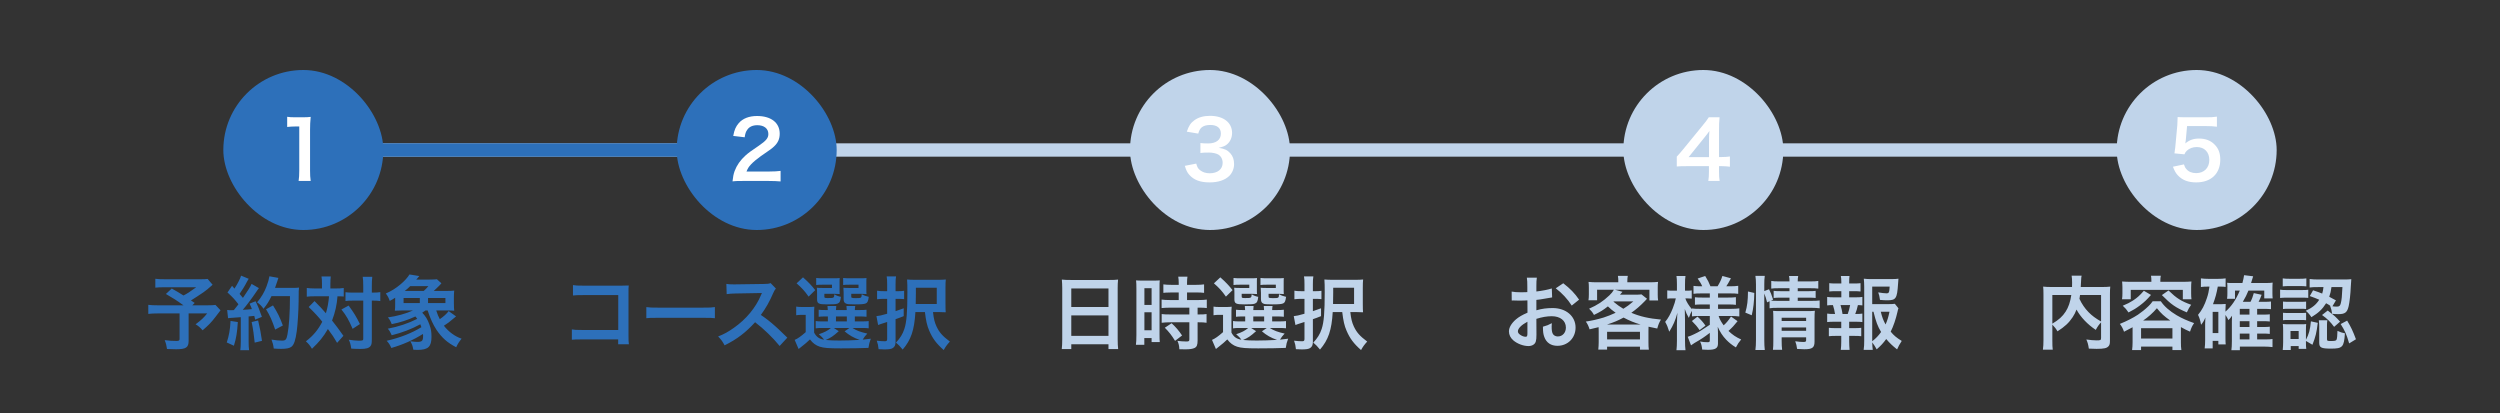 <svg width="375" height="62" viewBox="0 0 375 62" fill="none" xmlns="http://www.w3.org/2000/svg">
<rect x="0" y="0" width="375" height="62" fill="#333333" stroke="none"/>
<rect x="44.5" y="21.5" width="286" height="2" fill="#C0D4EA"/>
<rect x="44.5" y="21.5" width="69" height="2" fill="#2D70BA"/>
<rect x="33.5" y="10.5" width="24" height="24" rx="12" fill="#2D70BA"/>
<path d="M46.605 27.144H44.792C44.864 26.676 44.889 26.208 44.889 25.584V18.972H44.312C43.868 18.972 43.52 18.996 43.077 19.044V17.52C43.449 17.58 43.712 17.592 44.276 17.592H45.38C45.992 17.592 46.172 17.58 46.605 17.532C46.532 18.24 46.508 18.792 46.508 19.512V25.584C46.508 26.22 46.532 26.652 46.605 27.144Z" fill="white"/>
<path d="M31.148 41.84L31.892 42.716C31.088 43.424 31.016 43.484 30.5 43.856C29.768 44.348 29.264 44.684 28.64 45.068C28.904 45.236 28.916 45.248 29.204 45.44L28.844 45.8H30.992C31.688 45.8 32.072 45.776 32.324 45.74L33.08 46.544C33.068 46.556 32.804 46.892 32.3 47.564C31.736 48.308 31.28 48.788 30.392 49.544C30.008 49.112 29.78 48.908 29.336 48.644C30.224 47.984 30.536 47.684 31.076 47.012H28.292V51.14C28.292 52.124 27.896 52.388 26.42 52.388C26.024 52.388 25.424 52.376 25.052 52.352C24.98 51.824 24.896 51.5 24.704 51.02C25.424 51.116 25.844 51.14 26.456 51.14C26.852 51.14 26.936 51.08 26.936 50.816V47.012H23.756C23.084 47.012 22.664 47.036 22.244 47.084V45.728C22.628 45.776 23.036 45.8 23.816 45.8H27.524C26.504 45.056 25.892 44.672 24.884 44.096L25.76 43.28C26.552 43.712 26.816 43.88 27.524 44.324C28.136 44 28.388 43.844 29.432 43.088H24.752C23.984 43.088 23.708 43.1 23.3 43.148V41.816C23.72 41.876 24.08 41.888 24.776 41.888H30.116C30.644 41.888 30.86 41.876 31.148 41.84ZM34.208 47.732L34.076 46.496C34.256 46.52 34.352 46.532 34.592 46.532C34.676 46.532 34.796 46.532 35.072 46.52C35.48 46.016 35.528 45.956 35.768 45.644C35.12 44.816 35 44.684 34.124 43.868L34.808 42.872C34.976 43.076 35.048 43.148 35.168 43.292C35.624 42.596 36.044 41.78 36.164 41.348L37.304 41.816C37.232 41.924 37.184 42.008 37.052 42.248C36.776 42.8 36.236 43.676 35.936 44.084C36.14 44.324 36.272 44.468 36.44 44.684C37.22 43.556 37.568 42.98 37.736 42.584L38.84 43.22C38.72 43.352 38.648 43.472 38.444 43.772C37.772 44.768 36.932 45.884 36.416 46.472C37.124 46.436 37.172 46.436 37.784 46.364C37.676 46.064 37.628 45.944 37.436 45.548L38.336 45.188C38.648 45.8 38.972 46.604 39.284 47.528L38.276 47.948C38.216 47.672 38.192 47.576 38.144 47.384C37.784 47.42 37.508 47.456 37.292 47.468V51.248C37.292 51.848 37.316 52.172 37.364 52.532H36.044C36.092 52.172 36.116 51.848 36.116 51.248V47.576C35.6 47.612 35.228 47.636 34.988 47.66C34.472 47.696 34.436 47.696 34.208 47.732ZM43.496 44.42H40.724C40.292 45.284 40.088 45.62 39.524 46.316C39.284 45.944 39.008 45.668 38.564 45.344C39.164 44.66 39.668 43.808 39.98 42.956C40.208 42.356 40.352 41.84 40.412 41.444L41.756 41.684C41.696 41.84 41.696 41.84 41.6 42.176C41.444 42.668 41.396 42.812 41.252 43.184H43.868C44.372 43.184 44.588 43.172 44.852 43.136C44.804 43.52 44.804 43.52 44.792 45.224C44.78 46.592 44.648 48.68 44.516 49.664C44.324 51.044 44.108 51.704 43.712 52.016C43.436 52.232 42.956 52.328 42.176 52.328C41.864 52.328 41.492 52.316 41.06 52.28C41 51.752 40.916 51.452 40.724 50.936C41.336 51.044 41.876 51.092 42.296 51.092C42.836 51.092 42.968 50.948 43.112 50.204C43.352 49.04 43.496 46.916 43.496 44.42ZM34.58 48.14L35.672 48.308C35.588 49.808 35.42 50.816 35.084 51.86L34.016 51.368C34.352 50.336 34.508 49.508 34.58 48.14ZM37.748 48.308L38.72 48.068C38.972 49.124 39.164 50.12 39.296 51.128L38.204 51.392C38.12 50.468 37.952 49.256 37.748 48.308ZM42.428 48.824L41.276 49.436C40.772 47.972 40.532 47.432 39.908 46.388L40.952 45.812C41.66 46.94 41.972 47.588 42.428 48.824ZM48.296 43.268V42.596C48.296 42.056 48.284 41.792 48.224 41.468H49.616C49.58 41.792 49.556 42.116 49.556 42.596V43.268H50.408C50.912 43.268 51.2 43.256 51.56 43.196V44.48C51.272 44.456 51.116 44.444 50.624 44.444C50.54 45.692 50.264 46.904 49.808 48.08C50.564 49.04 50.66 49.172 51.512 50.372L50.564 51.428C50.06 50.564 49.88 50.288 49.184 49.352C48.512 50.516 47.9 51.272 46.796 52.316C46.472 51.788 46.28 51.56 45.884 51.2C46.988 50.348 47.696 49.496 48.344 48.26C47.792 47.564 47.132 46.844 46.304 46.052L47.18 45.164C47.42 45.404 47.42 45.404 48.128 46.136C48.224 46.232 48.428 46.46 48.884 46.988C49.124 46.208 49.292 45.308 49.352 44.444H47.132C46.688 44.444 46.352 44.456 46.016 44.504V43.196C46.376 43.244 46.736 43.268 47.204 43.268H48.296ZM54.488 45.092H52.964C52.448 45.092 52.16 45.104 51.824 45.152V43.832C52.148 43.88 52.436 43.892 52.964 43.892H54.488V42.944C54.488 42.236 54.464 41.852 54.404 41.516H55.844C55.796 41.888 55.772 42.296 55.772 42.944V43.892H55.916C56.42 43.892 56.744 43.868 57.044 43.82V45.164C56.948 45.152 56.948 45.152 56.768 45.128C56.648 45.104 56.252 45.092 55.928 45.092H55.772V50.888C55.772 51.512 55.736 51.716 55.556 51.932C55.328 52.22 54.896 52.34 54.104 52.34C53.612 52.34 53.168 52.328 52.688 52.292C52.604 51.692 52.52 51.392 52.316 50.96C52.748 51.032 53.468 51.104 53.768 51.104C54.416 51.104 54.488 51.068 54.488 50.816V45.092ZM51.212 46.424L52.292 45.836C53.096 46.928 53.432 47.48 53.984 48.608L52.892 49.328C52.328 48.008 51.932 47.312 51.212 46.424ZM67.004 46.568H65.432C65.66 47.228 65.732 47.432 65.972 47.876C66.572 47.456 67.04 47.036 67.292 46.664L68.408 47.456C68.276 47.552 68.24 47.588 68.108 47.708C67.532 48.212 67.004 48.608 66.584 48.86C67.292 49.772 68.228 50.456 69.236 50.804C68.876 51.248 68.624 51.632 68.432 52.088C67.124 51.416 66.296 50.684 65.48 49.484C64.988 48.764 64.496 47.66 64.148 46.568H63.824C63.632 46.7 63.56 46.76 63.332 46.904C63.824 47.408 64.16 47.948 64.4 48.656C64.652 49.352 64.724 49.76 64.724 50.516C64.724 52.016 64.22 52.484 62.624 52.484C62.48 52.484 62.276 52.472 62 52.46C61.892 51.86 61.82 51.668 61.544 51.188C61.976 51.248 62.3 51.284 62.564 51.284C63.332 51.284 63.464 51.14 63.464 50.324C63.464 50.252 63.464 50.204 63.44 50.096C61.988 51.008 60.416 51.704 58.7 52.196C58.508 51.752 58.328 51.464 58.004 51.116C59.936 50.684 61.784 49.964 63.212 49.076C63.14 48.872 63.116 48.812 63.044 48.644C61.76 49.352 60.308 49.904 58.76 50.288C58.52 49.76 58.436 49.616 58.172 49.304C59.792 48.992 61.232 48.512 62.588 47.828C62.48 47.672 62.444 47.624 62.312 47.468C61.22 47.984 60.02 48.38 58.76 48.62C58.556 48.116 58.436 47.912 58.184 47.612C59.552 47.42 60.896 47.048 61.952 46.568H60.404C59.924 46.568 59.624 46.58 59.228 46.604C59.264 46.352 59.276 46.076 59.276 45.548V44.66C58.964 44.864 58.844 44.936 58.46 45.14C58.304 44.672 58.16 44.408 57.872 44.024C58.688 43.676 59.444 43.196 60.116 42.62C60.716 42.104 61.124 41.648 61.424 41.168L62.9 41.408L62.444 41.936H64.388C64.796 41.936 65.408 41.912 65.54 41.888L66.212 42.5C66.104 42.62 66.056 42.656 65.924 42.812C65.6 43.136 65.42 43.316 65.06 43.64H66.872C67.484 43.64 67.808 43.628 68.132 43.592C68.096 43.964 68.084 44.204 68.084 44.648V45.548C68.084 45.98 68.096 46.292 68.132 46.604C67.82 46.58 67.508 46.568 67.004 46.568ZM60.716 43.64H63.56C63.872 43.364 64.064 43.16 64.256 42.92H61.532C61.232 43.22 61.064 43.364 60.716 43.64ZM60.536 45.464H62.972V44.696H60.536V45.464ZM64.208 45.464H66.812V44.696H64.208V45.464Z" fill="#2D70BA"/>
<rect x="101.5" y="10.5" width="24" height="24" rx="12" fill="#2D70BA"/>
<path d="M115.277 27.144H111.425C110.489 27.144 110.297 27.156 109.877 27.204C109.949 26.52 110.033 26.1 110.189 25.668C110.513 24.792 111.053 24.024 111.833 23.316C112.253 22.944 112.613 22.668 113.813 21.864C114.917 21.108 115.253 20.712 115.253 20.1C115.253 19.284 114.617 18.78 113.597 18.78C112.901 18.78 112.373 19.02 112.073 19.488C111.869 19.776 111.785 20.04 111.701 20.592L109.985 20.388C110.153 19.476 110.369 18.984 110.813 18.468C111.413 17.772 112.361 17.4 113.561 17.4C115.661 17.4 116.957 18.408 116.957 20.052C116.957 20.844 116.693 21.42 116.105 21.972C115.769 22.284 115.649 22.38 114.089 23.448C113.561 23.82 112.961 24.324 112.661 24.648C112.301 25.032 112.157 25.272 111.977 25.728H115.337C116.093 25.728 116.693 25.692 117.089 25.632V27.216C116.525 27.168 116.045 27.144 115.277 27.144Z" fill="white"/>
<path d="M92.726 50.912H87.254C86.426 50.912 86.138 50.924 85.778 50.96V49.412C86.222 49.484 86.438 49.496 87.278 49.496H92.738V44.264H87.482C86.63 44.264 86.378 44.276 85.946 44.324V42.764C86.39 42.836 86.618 42.848 87.494 42.848H93.266C93.89 42.848 93.89 42.848 94.31 42.824C94.274 43.148 94.274 43.268 94.274 43.82V50.408C94.274 51.008 94.286 51.344 94.334 51.644H92.726V50.912ZM96.95 47.732V46.064C97.478 46.136 97.706 46.148 98.894 46.148H105.29C106.478 46.148 106.706 46.136 107.234 46.064V47.732C106.754 47.672 106.622 47.672 105.278 47.672H98.906C97.562 47.672 97.43 47.672 96.95 47.732ZM118.098 50.648L116.946 51.896C115.95 50.672 114.57 49.328 113.262 48.332C111.906 49.844 110.526 50.9 108.69 51.8C108.354 51.176 108.21 50.984 107.718 50.468C108.642 50.108 109.218 49.784 110.118 49.148C111.93 47.876 113.37 46.136 114.15 44.264L114.282 43.952C114.09 43.964 114.09 43.964 110.31 44.024C109.734 44.036 109.41 44.06 109.002 44.12L108.954 42.584C109.29 42.644 109.518 42.656 110.01 42.656C110.058 42.656 110.154 42.656 110.298 42.656L114.522 42.596C115.194 42.584 115.29 42.572 115.59 42.464L116.382 43.28C116.226 43.46 116.13 43.628 115.998 43.928C115.446 45.212 114.858 46.256 114.126 47.24C114.882 47.744 115.53 48.248 116.346 48.98C116.646 49.244 116.646 49.244 118.098 50.648ZM122.118 47.3V49.892C122.478 50.552 122.874 50.828 123.606 50.96C123.462 50.732 123.162 50.408 122.826 50.132C123.666 49.856 124.158 49.604 124.638 49.196H123.282C122.838 49.196 122.634 49.208 122.358 49.256V48.152C122.622 48.2 122.814 48.212 123.282 48.212H124.182V47.468H123.918C123.318 47.468 123.102 47.48 122.802 47.516V46.46C123.09 46.496 123.294 46.508 123.918 46.508H124.17C124.158 46.22 124.146 46.1 124.122 45.896H125.442C125.418 46.088 125.406 46.244 125.394 46.508H127.014C127.002 46.22 126.99 46.1 126.966 45.896H128.286C128.25 46.1 128.238 46.232 128.226 46.508H128.862C129.474 46.508 129.678 46.496 129.978 46.46V47.516C129.666 47.48 129.45 47.468 128.85 47.468H128.226V48.212H129.15C129.786 48.212 130.002 48.2 130.302 48.164V49.244C129.99 49.208 129.762 49.196 129.15 49.196H127.866C128.49 49.592 129.066 49.808 130.098 50.036C129.798 50.348 129.594 50.612 129.402 50.948C129.726 50.924 129.726 50.924 130.626 50.804C130.41 51.38 130.374 51.512 130.266 52.184C129.21 52.232 127.674 52.256 126.138 52.256C124.266 52.256 123.57 52.196 122.97 52.004C122.37 51.812 121.926 51.476 121.494 50.912C121.002 51.38 120.81 51.548 120.33 51.92C120.09 52.112 119.994 52.184 119.79 52.352L119.202 50.984C119.658 50.792 120.138 50.456 120.858 49.82V47.228H120.234C119.91 47.228 119.742 47.24 119.43 47.288V45.992C119.742 46.04 119.946 46.052 120.39 46.052H121.254C121.674 46.052 121.842 46.04 122.154 46.004C122.118 46.388 122.118 46.568 122.118 47.3ZM125.07 49.196L125.814 49.676C124.962 50.444 124.626 50.66 123.858 50.996C124.434 51.056 125.118 51.08 125.934 51.08C126.81 51.08 127.866 51.044 128.958 50.984C128.07 50.684 127.374 50.288 126.69 49.7L127.422 49.196H125.07ZM125.394 47.468V48.212H127.026V47.468H125.394ZM125.934 42.368V43.46C125.934 43.76 125.934 43.94 125.958 44.108C125.658 44.084 125.478 44.072 125.19 44.072H123.654V44.432C123.654 44.684 123.69 44.708 124.17 44.708C125.106 44.708 125.118 44.696 125.154 44.144C125.454 44.336 125.754 44.456 126.138 44.528C126.066 45.188 125.946 45.428 125.622 45.548C125.382 45.632 125.01 45.656 124.038 45.656C122.79 45.656 122.562 45.536 122.562 44.888V43.868C122.562 43.544 122.55 43.388 122.526 43.16C122.742 43.184 122.946 43.196 123.366 43.196H124.794V42.704H123.402C122.922 42.704 122.718 42.716 122.43 42.752V41.696C122.682 41.732 123.042 41.744 123.414 41.744H124.902C125.478 41.744 125.742 41.732 125.958 41.708C125.934 41.888 125.934 41.972 125.934 42.368ZM129.954 42.368V43.46C129.954 43.748 129.954 43.94 129.978 44.108C129.678 44.084 129.498 44.072 129.21 44.072H127.686V44.432C127.686 44.6 127.698 44.636 127.794 44.672C127.878 44.708 128.058 44.72 128.346 44.72C129.21 44.72 129.234 44.708 129.258 44.132C129.618 44.336 129.87 44.42 130.314 44.528C130.218 45.188 130.134 45.392 129.87 45.512C129.63 45.62 129.162 45.656 128.214 45.656C127.386 45.656 127.098 45.632 126.894 45.536C126.642 45.428 126.546 45.224 126.546 44.852V43.928C126.534 43.436 126.534 43.436 126.522 43.412C126.51 43.28 126.51 43.28 126.51 43.16C126.726 43.184 126.93 43.196 127.338 43.196H128.778V42.704H127.446C126.966 42.704 126.762 42.716 126.474 42.752V41.696C126.738 41.732 127.086 41.744 127.458 41.744H128.922C129.498 41.744 129.762 41.732 129.978 41.708C129.954 41.876 129.954 42.008 129.954 42.368ZM119.49 42.5L120.45 41.6C121.326 42.38 121.71 42.8 122.286 43.52L121.29 44.492C120.666 43.616 120.354 43.268 119.49 42.5ZM138.738 46.808H137.31C137.154 49.52 136.65 50.984 135.402 52.436C134.994 51.944 134.79 51.716 134.394 51.392C135.006 50.744 135.402 50.12 135.654 49.34C135.99 48.32 136.11 46.856 136.11 43.832C136.11 42.86 136.098 42.452 136.062 41.924C136.446 41.96 136.77 41.972 137.418 41.972H140.586C141.21 41.972 141.51 41.96 141.87 41.924C141.834 42.284 141.822 42.56 141.822 43.208V45.572C141.822 46.292 141.834 46.52 141.858 46.844C141.522 46.82 141.222 46.808 140.814 46.808H139.95C140.058 47.816 140.202 48.368 140.466 48.944C140.898 49.868 141.354 50.384 142.482 51.236C142.074 51.68 141.834 52.004 141.558 52.508C140.442 51.524 139.878 50.756 139.386 49.604C139.062 48.872 138.894 48.116 138.738 46.808ZM137.358 45.596H140.514V43.16H137.382V43.916C137.382 44.348 137.382 44.468 137.358 45.596ZM133.074 44.828H132.522C132.246 44.828 131.982 44.84 131.562 44.888V43.604C131.874 43.664 132.138 43.676 132.546 43.676H133.074V42.656C133.074 42.092 133.062 41.804 133.002 41.456H134.406C134.346 41.792 134.334 42.092 134.334 42.656V43.676H134.826C135.126 43.676 135.342 43.664 135.618 43.616V44.876C135.354 44.84 135.09 44.828 134.826 44.828H134.334V46.676C134.694 46.556 134.862 46.496 135.558 46.244V47.42C134.994 47.648 134.826 47.708 134.334 47.876V51.272C134.334 51.74 134.214 52.004 133.938 52.196C133.722 52.352 133.326 52.412 132.666 52.412C132.402 52.412 132.198 52.4 131.79 52.376C131.73 51.824 131.682 51.584 131.514 51.104C132.03 51.164 132.354 51.188 132.714 51.188C133.002 51.188 133.074 51.116 133.074 50.828V48.296L132.102 48.608C131.946 48.656 131.898 48.68 131.718 48.752L131.466 47.42C131.922 47.372 132.15 47.324 133.074 47.06V44.828Z" fill="#2D70BA"/>
<rect x="169.5" y="10.5" width="24" height="24" rx="12" fill="#C0D4EA"/>
<path d="M177.721 24.876L179.437 24.54C179.593 25.092 179.701 25.284 180.001 25.524C180.397 25.836 180.877 25.992 181.453 25.992C182.641 25.992 183.397 25.38 183.397 24.432C183.397 23.88 183.157 23.424 182.725 23.172C182.437 23.004 181.873 22.884 181.345 22.884C180.817 22.884 180.469 22.896 180.061 22.944V21.456C180.445 21.504 180.709 21.516 181.225 21.516C182.425 21.516 183.133 20.964 183.133 20.04C183.133 19.212 182.569 18.744 181.549 18.744C180.961 18.744 180.529 18.876 180.241 19.116C180.001 19.344 179.881 19.548 179.737 20.04L178.021 19.752C178.321 18.864 178.597 18.444 179.161 18.036C179.773 17.592 180.553 17.376 181.513 17.376C183.517 17.376 184.813 18.384 184.813 19.944C184.813 20.664 184.501 21.324 183.985 21.708C183.721 21.912 183.457 22.008 182.821 22.176C183.673 22.308 184.117 22.512 184.537 22.98C184.933 23.424 185.113 23.928 185.113 24.636C185.113 25.284 184.837 25.944 184.393 26.388C183.733 27.024 182.725 27.36 181.441 27.36C180.037 27.36 179.077 27 178.393 26.22C178.093 25.884 177.937 25.572 177.721 24.876Z" fill="white"/>
<path d="M159.336 50.912V43.22C159.336 42.752 159.312 42.332 159.276 41.936C159.66 41.984 160.056 41.996 160.608 41.996H166.416C166.98 41.996 167.352 41.984 167.712 41.936C167.664 42.392 167.652 42.74 167.652 43.16V50.912C167.652 51.536 167.676 51.932 167.724 52.364H166.272V51.644H160.692V52.364H159.264C159.312 51.956 159.336 51.476 159.336 50.912ZM160.692 43.268V46.052H166.272V43.268H160.692ZM160.692 47.312V50.384H166.272V47.312H160.692ZM176.808 43.868H175.788C174.792 43.892 174.792 43.892 174.504 43.928V42.656C174.84 42.704 175.224 42.728 175.752 42.728H176.808V42.404C176.808 42.068 176.784 41.804 176.736 41.504H178.116C178.08 41.78 178.056 42.032 178.056 42.404V42.728H179.364C179.88 42.728 180.276 42.704 180.612 42.656V43.928C180.276 43.88 179.916 43.868 179.376 43.868H178.056V45.008H179.712C180.288 45.008 180.72 44.984 181.02 44.936V46.208C180.696 46.16 180.372 46.148 179.844 46.148H179.64V47.168H179.796C180.372 47.168 180.696 47.156 180.984 47.108V48.416C180.636 48.356 180.336 48.344 179.796 48.344H179.64V51.056C179.64 51.752 179.52 52.04 179.16 52.208C178.86 52.34 178.44 52.4 177.84 52.4C177.732 52.4 177.732 52.4 176.904 52.388C176.88 51.872 176.796 51.512 176.616 51.128C176.916 51.176 177.54 51.224 177.96 51.224C178.332 51.224 178.404 51.164 178.404 50.9V48.344H175.536C175.092 48.344 174.636 48.368 174.252 48.416V47.108C174.564 47.156 174.936 47.168 175.56 47.168H178.404V46.148H175.56C175.056 46.148 174.612 46.172 174.24 46.208V44.936C174.54 44.984 174.996 45.008 175.572 45.008H176.808V43.868ZM170.46 50.288V43.268C170.46 42.728 170.448 42.416 170.412 42.056C170.676 42.08 170.904 42.092 171.468 42.092H172.92C173.46 42.092 173.676 42.08 173.964 42.056C173.928 42.332 173.928 42.548 173.928 43.244V50.108C173.928 50.744 173.94 51.008 173.964 51.308H172.74V50.708H171.648V51.716H170.388C170.436 51.344 170.46 50.924 170.46 50.288ZM171.66 43.232V45.74H172.74V43.232H171.66ZM171.66 46.844V49.544H172.74V46.844H171.66ZM177.312 50.324L176.256 51.128C175.776 50.324 175.32 49.748 174.72 49.16L175.74 48.488C176.328 49.016 176.808 49.568 177.312 50.324ZM184.716 47.3V49.892C185.076 50.552 185.472 50.828 186.204 50.96C186.06 50.732 185.76 50.408 185.424 50.132C186.264 49.856 186.756 49.604 187.236 49.196H185.88C185.436 49.196 185.232 49.208 184.956 49.256V48.152C185.22 48.2 185.412 48.212 185.88 48.212H186.78V47.468H186.516C185.916 47.468 185.7 47.48 185.4 47.516V46.46C185.688 46.496 185.892 46.508 186.516 46.508H186.768C186.756 46.22 186.744 46.1 186.72 45.896H188.04C188.016 46.088 188.004 46.244 187.992 46.508H189.612C189.6 46.22 189.588 46.1 189.564 45.896H190.884C190.848 46.1 190.836 46.232 190.824 46.508H191.46C192.072 46.508 192.276 46.496 192.576 46.46V47.516C192.264 47.48 192.048 47.468 191.448 47.468H190.824V48.212H191.748C192.384 48.212 192.6 48.2 192.9 48.164V49.244C192.588 49.208 192.36 49.196 191.748 49.196H190.464C191.088 49.592 191.664 49.808 192.696 50.036C192.396 50.348 192.192 50.612 192 50.948C192.324 50.924 192.324 50.924 193.224 50.804C193.008 51.38 192.972 51.512 192.864 52.184C191.808 52.232 190.272 52.256 188.736 52.256C186.864 52.256 186.168 52.196 185.568 52.004C184.968 51.812 184.524 51.476 184.092 50.912C183.6 51.38 183.408 51.548 182.928 51.92C182.688 52.112 182.592 52.184 182.388 52.352L181.8 50.984C182.256 50.792 182.736 50.456 183.456 49.82V47.228H182.832C182.508 47.228 182.34 47.24 182.028 47.288V45.992C182.34 46.04 182.544 46.052 182.988 46.052H183.852C184.272 46.052 184.44 46.04 184.752 46.004C184.716 46.388 184.716 46.568 184.716 47.3ZM187.668 49.196L188.412 49.676C187.56 50.444 187.224 50.66 186.456 50.996C187.032 51.056 187.716 51.08 188.532 51.08C189.408 51.08 190.464 51.044 191.556 50.984C190.668 50.684 189.972 50.288 189.288 49.7L190.02 49.196H187.668ZM187.992 47.468V48.212H189.624V47.468H187.992ZM188.532 42.368V43.46C188.532 43.76 188.532 43.94 188.556 44.108C188.256 44.084 188.076 44.072 187.788 44.072H186.252V44.432C186.252 44.684 186.288 44.708 186.768 44.708C187.704 44.708 187.716 44.696 187.752 44.144C188.052 44.336 188.352 44.456 188.736 44.528C188.664 45.188 188.544 45.428 188.22 45.548C187.98 45.632 187.608 45.656 186.636 45.656C185.388 45.656 185.16 45.536 185.16 44.888V43.868C185.16 43.544 185.148 43.388 185.124 43.16C185.34 43.184 185.544 43.196 185.964 43.196H187.392V42.704H186C185.52 42.704 185.316 42.716 185.028 42.752V41.696C185.28 41.732 185.64 41.744 186.012 41.744H187.5C188.076 41.744 188.34 41.732 188.556 41.708C188.532 41.888 188.532 41.972 188.532 42.368ZM192.552 42.368V43.46C192.552 43.748 192.552 43.94 192.576 44.108C192.276 44.084 192.096 44.072 191.808 44.072H190.284V44.432C190.284 44.6 190.296 44.636 190.392 44.672C190.476 44.708 190.656 44.72 190.944 44.72C191.808 44.72 191.832 44.708 191.856 44.132C192.216 44.336 192.468 44.42 192.912 44.528C192.816 45.188 192.732 45.392 192.468 45.512C192.228 45.62 191.76 45.656 190.812 45.656C189.984 45.656 189.696 45.632 189.492 45.536C189.24 45.428 189.144 45.224 189.144 44.852V43.928C189.132 43.436 189.132 43.436 189.12 43.412C189.108 43.28 189.108 43.28 189.108 43.16C189.324 43.184 189.528 43.196 189.936 43.196H191.376V42.704H190.044C189.564 42.704 189.36 42.716 189.072 42.752V41.696C189.336 41.732 189.684 41.744 190.056 41.744H191.52C192.096 41.744 192.36 41.732 192.576 41.708C192.552 41.876 192.552 42.008 192.552 42.368ZM182.088 42.5L183.048 41.6C183.924 42.38 184.308 42.8 184.884 43.52L183.888 44.492C183.264 43.616 182.952 43.268 182.088 42.5ZM201.336 46.808H199.908C199.752 49.52 199.248 50.984 198 52.436C197.592 51.944 197.388 51.716 196.992 51.392C197.604 50.744 198 50.12 198.252 49.34C198.588 48.32 198.708 46.856 198.708 43.832C198.708 42.86 198.696 42.452 198.66 41.924C199.044 41.96 199.368 41.972 200.016 41.972H203.184C203.808 41.972 204.108 41.96 204.468 41.924C204.432 42.284 204.42 42.56 204.42 43.208V45.572C204.42 46.292 204.432 46.52 204.456 46.844C204.12 46.82 203.82 46.808 203.412 46.808H202.548C202.656 47.816 202.8 48.368 203.064 48.944C203.496 49.868 203.952 50.384 205.08 51.236C204.672 51.68 204.432 52.004 204.156 52.508C203.04 51.524 202.476 50.756 201.984 49.604C201.66 48.872 201.492 48.116 201.336 46.808ZM199.956 45.596H203.112V43.16H199.98V43.916C199.98 44.348 199.98 44.468 199.956 45.596ZM195.672 44.828H195.12C194.844 44.828 194.58 44.84 194.16 44.888V43.604C194.472 43.664 194.736 43.676 195.144 43.676H195.672V42.656C195.672 42.092 195.66 41.804 195.6 41.456H197.004C196.944 41.792 196.932 42.092 196.932 42.656V43.676H197.424C197.724 43.676 197.94 43.664 198.216 43.616V44.876C197.952 44.84 197.688 44.828 197.424 44.828H196.932V46.676C197.292 46.556 197.46 46.496 198.156 46.244V47.42C197.592 47.648 197.424 47.708 196.932 47.876V51.272C196.932 51.74 196.812 52.004 196.536 52.196C196.32 52.352 195.924 52.412 195.264 52.412C195 52.412 194.796 52.4 194.388 52.376C194.328 51.824 194.28 51.584 194.112 51.104C194.628 51.164 194.952 51.188 195.312 51.188C195.6 51.188 195.672 51.116 195.672 50.828V48.296L194.7 48.608C194.544 48.656 194.496 48.68 194.316 48.752L194.064 47.42C194.52 47.372 194.748 47.324 195.672 47.06V44.828Z" fill="#C0D4EA"/>
<rect x="243.5" y="10.5" width="24" height="24" rx="12" fill="#C0D4EA"/>
<path d="M259.485 23.472V25.008C259.041 24.948 258.789 24.936 258.285 24.924H257.853V25.776C257.853 26.388 257.877 26.7 257.949 27.144H256.245C256.317 26.724 256.341 26.352 256.341 25.752V24.924H253.017C252.309 24.924 251.925 24.936 251.517 24.972V23.496C251.925 23.052 252.057 22.896 252.477 22.392L255.321 18.912C255.849 18.276 256.041 18.024 256.317 17.592H257.937C257.865 18.288 257.853 18.708 257.853 19.62V23.556H258.273C258.753 23.556 259.041 23.532 259.485 23.472ZM256.353 23.568V21.084C256.353 20.52 256.365 20.136 256.413 19.644C256.173 19.992 256.029 20.184 255.597 20.712L253.293 23.568H256.353Z" fill="white"/>
<path d="M230.456 47.828L230.468 50.192C230.468 50.684 230.444 50.972 230.372 51.212C230.264 51.632 229.832 51.908 229.268 51.908C228.512 51.908 227.6 51.572 227 51.056C226.568 50.684 226.34 50.216 226.34 49.7C226.34 49.136 226.712 48.5 227.372 47.924C227.804 47.552 228.332 47.24 229.124 46.904L229.112 45.056C229.016 45.056 229.016 45.056 228.62 45.08C228.44 45.092 228.272 45.092 227.972 45.092C227.792 45.092 227.456 45.08 227.312 45.08C227.156 45.068 227.048 45.068 227.012 45.068C226.964 45.068 226.868 45.068 226.76 45.08L226.748 43.736C227.084 43.808 227.564 43.844 228.2 43.844C228.32 43.844 228.452 43.844 228.62 43.832C228.908 43.82 228.968 43.82 229.1 43.82V43.028C229.1 42.344 229.088 42.032 229.028 41.648H230.528C230.468 42.032 230.456 42.284 230.456 42.956V43.724C231.356 43.616 232.16 43.46 232.772 43.268L232.82 44.612C232.604 44.648 232.376 44.684 231.548 44.828C231.152 44.9 230.912 44.936 230.456 44.984V46.544C231.272 46.304 232.028 46.208 232.904 46.208C234.908 46.208 236.336 47.432 236.336 49.136C236.336 50.696 235.172 51.872 233.612 51.872C232.64 51.872 231.956 51.404 231.644 50.54C231.488 50.132 231.44 49.736 231.44 49.004C232.052 48.836 232.256 48.752 232.772 48.476C232.748 48.704 232.748 48.812 232.748 49.004C232.748 49.508 232.796 49.832 232.916 50.06C233.048 50.312 233.336 50.468 233.672 50.468C234.38 50.468 234.884 49.904 234.884 49.136C234.884 48.104 234.044 47.432 232.76 47.432C232.04 47.432 231.308 47.564 230.456 47.828ZM229.112 50.012V48.26C228.212 48.74 227.684 49.268 227.684 49.7C227.684 49.904 227.804 50.084 228.08 50.252C228.32 50.42 228.62 50.516 228.848 50.516C229.052 50.516 229.112 50.408 229.112 50.012ZM236.864 44.948L235.76 45.836C235.16 44.888 234.284 43.94 233.36 43.244L234.488 42.488C235.532 43.292 236.228 44.012 236.864 44.948ZM239.804 51.332V49.664C239.804 49.424 239.804 49.304 239.792 49.076C239.324 49.196 239.096 49.256 238.436 49.4C238.292 48.932 238.112 48.548 237.872 48.236C238.76 48.104 239.66 47.9 240.56 47.624C241.148 47.432 241.664 47.228 242.348 46.916C241.856 46.568 241.58 46.34 241.184 45.956C240.452 46.532 240.056 46.772 239.096 47.24C238.904 46.88 238.688 46.616 238.364 46.304C239.6 45.764 240.464 45.2 241.412 44.3C241.712 44.024 241.928 43.748 242.084 43.46H239.564V45.044H238.268C238.316 44.744 238.328 44.516 238.328 44.144V43.172C238.328 42.812 238.316 42.56 238.28 42.284C238.688 42.332 239.084 42.344 239.648 42.344H242.744V42.176C242.744 41.828 242.744 41.768 242.684 41.384H244.172C244.124 41.552 244.1 41.876 244.1 42.164V42.344H247.304C247.928 42.344 248.288 42.332 248.708 42.284C248.672 42.536 248.66 42.788 248.66 43.172V44.168C248.66 44.54 248.672 44.816 248.72 45.068H247.412V43.46H242.252L243.368 43.772C243.356 43.784 243.236 43.928 242.996 44.204H245.252C245.684 44.204 245.972 44.192 246.224 44.156L247.052 44.816C246.944 44.924 246.944 44.924 246.728 45.164C245.996 45.92 245.384 46.436 244.7 46.916C245.948 47.456 247.352 47.78 249.14 47.936C248.852 48.44 248.756 48.668 248.588 49.28C248.012 49.172 247.844 49.136 247.28 49.004C247.268 49.316 247.268 49.352 247.268 49.676V51.344C247.268 51.86 247.28 52.1 247.328 52.448H245.996V52.004H241.064V52.436H239.744C239.78 52.052 239.804 51.704 239.804 51.332ZM242.072 45.212L242.024 45.26C242.612 45.752 242.96 45.992 243.5 46.316C244.076 45.956 244.352 45.764 245 45.212H242.072ZM241.052 48.68H246.092C245.18 48.416 244.412 48.104 243.536 47.636C242.708 48.08 242.156 48.32 241.052 48.68ZM241.064 49.772V50.912H245.996V49.772H241.064ZM256.472 47.396H254.9C254.444 47.396 254.132 47.408 253.796 47.456V46.628C253.592 46.976 253.58 47.012 253.328 47.684C253.052 47.216 252.908 46.916 252.716 46.352C252.74 47.084 252.752 47.672 252.752 48.02V51.068C252.752 51.692 252.776 52.16 252.824 52.532H251.468C251.516 52.148 251.54 51.668 251.54 51.068V48.584C251.564 47.684 251.588 47.12 251.612 46.916C251.288 48.104 251.012 48.74 250.388 49.76C250.196 49.124 250.04 48.74 249.776 48.284C250.244 47.708 250.568 47.12 250.916 46.244C251.18 45.56 251.264 45.26 251.372 44.756H250.892C250.532 44.756 250.304 44.768 250.088 44.804V43.556C250.292 43.592 250.508 43.604 250.892 43.604H251.54V42.644C251.54 42.02 251.516 41.696 251.468 41.396H252.824C252.764 41.732 252.752 42.068 252.752 42.644V43.604H253.076C253.4 43.604 253.544 43.592 253.76 43.556V44.792C253.532 44.768 253.34 44.756 253.064 44.756H252.8C252.944 45.236 253.352 45.896 253.796 46.376V46.268C254.132 46.316 254.48 46.328 255.02 46.328H256.472V45.668H255.368C254.744 45.668 254.6 45.68 254.24 45.716V44.588C254.588 44.624 254.78 44.636 255.344 44.636H256.472V44.012H255.164C254.612 44.012 254.372 44.024 254.024 44.072V42.884C254.372 42.932 254.672 42.944 255.164 42.944H255.332C255.176 42.56 254.984 42.248 254.648 41.78L255.776 41.396C256.136 41.96 256.352 42.392 256.568 42.944H257.636C258.02 42.308 258.164 41.996 258.356 41.396L259.64 41.744C259.328 42.332 259.136 42.668 258.944 42.944H259.532C260.024 42.944 260.384 42.92 260.732 42.872V44.072C260.372 44.024 260.072 44.012 259.544 44.012H257.708V44.636H259.184C259.784 44.636 260.036 44.624 260.384 44.576V45.728C260.036 45.68 259.808 45.668 259.184 45.668H257.708V46.328H259.652C260.144 46.328 260.54 46.304 260.9 46.256V47.468C260.504 47.42 260.084 47.396 259.652 47.396H257.792C257.984 47.948 258.152 48.248 258.548 48.8C258.956 48.44 259.268 48.068 259.652 47.48L260.636 48.176C260.132 48.812 259.82 49.148 259.268 49.64C259.892 50.228 260.36 50.552 261.176 50.924C260.828 51.332 260.636 51.62 260.384 52.112C259.76 51.728 259.352 51.392 258.944 50.972C258.38 50.384 258.008 49.808 257.66 49.016C257.696 49.556 257.696 49.652 257.696 49.88V51.548C257.696 52.232 257.312 52.472 256.196 52.472C256.016 52.472 255.68 52.46 255.332 52.436C255.272 51.908 255.2 51.608 255.008 51.224C255.44 51.308 255.74 51.332 256.148 51.332C256.4 51.332 256.472 51.272 256.472 51.056V49.928C255.62 50.576 255.296 50.804 254.168 51.452C254.072 51.512 253.832 51.68 253.652 51.8L253.16 50.516C253.496 50.42 253.712 50.324 254.144 50.12C254.912 49.748 255.104 49.628 256.472 48.716V47.396ZM253.784 48.152L254.624 47.492C255.212 48.044 255.44 48.296 255.824 48.848L254.936 49.52C254.54 48.944 254.36 48.728 253.784 48.152ZM264.644 44.024V51.008C264.644 51.632 264.668 52.052 264.716 52.496H263.312C263.372 52.088 263.396 51.548 263.396 50.972V42.668C263.396 42.14 263.372 41.804 263.312 41.384H264.716C264.656 41.804 264.644 42.104 264.644 42.668V43.664L265.352 43.388C265.652 43.988 265.676 44.06 265.964 44.948L265.64 45.092C265.94 45.116 266.18 45.128 266.648 45.128H268.424V44.648H267.056C266.588 44.648 266.384 44.66 266.048 44.696V43.628C266.36 43.664 266.576 43.676 267.068 43.676H268.424V43.232H266.876C266.24 43.232 266.012 43.244 265.688 43.292V42.14C266.036 42.2 266.288 42.212 266.936 42.212H268.424C268.424 41.852 268.412 41.672 268.352 41.396H269.732C269.672 41.684 269.66 41.84 269.66 42.212H271.496C272.156 42.212 272.396 42.2 272.744 42.14V43.292C272.396 43.244 272.096 43.232 271.52 43.232H269.66V43.676H271.352C271.868 43.676 272.06 43.664 272.348 43.628V44.696C272.06 44.66 271.82 44.648 271.328 44.648H269.66V45.128H271.76C272.336 45.128 272.624 45.116 272.948 45.068V46.244C272.588 46.196 272.252 46.172 271.76 46.172H266.648C266.06 46.172 265.772 46.184 265.436 46.244V45.188L265.064 45.356C264.944 44.852 264.824 44.48 264.644 44.024ZM267.248 50.6V51.104C267.248 51.692 267.272 52.112 267.32 52.472H265.94C265.988 52.076 266 51.8 266 51.104V47.648C266 47.192 265.988 46.964 265.964 46.628C266.252 46.652 266.504 46.664 266.924 46.664H271.148C271.676 46.664 271.976 46.652 272.228 46.616C272.192 46.904 272.18 47.264 272.18 47.852V51.236C272.18 52.148 271.856 52.388 270.644 52.388C270.38 52.388 270.152 52.376 269.564 52.34C269.492 51.824 269.444 51.62 269.288 51.188C269.78 51.26 270.164 51.296 270.464 51.296C270.848 51.296 270.92 51.248 270.92 51.008V50.6H267.248ZM267.248 49.616H270.92V49.124H267.248V49.616ZM267.248 48.152H270.92V47.66H267.248V48.152ZM262.76 47.288L261.8 46.892C262.1 45.836 262.184 45.092 262.196 43.724L263.144 43.94C263.12 45.248 263.012 46.244 262.76 47.288ZM284.228 45.572L284.768 46.244C284.708 46.4 284.684 46.472 284.624 46.772C284.372 47.876 284.012 48.944 283.604 49.748C284.072 50.324 284.468 50.648 285.26 51.14C284.888 51.716 284.768 51.944 284.564 52.412C283.868 51.86 283.46 51.476 282.932 50.852C282.512 51.44 282.116 51.872 281.504 52.4C281.276 51.98 281.108 51.728 280.832 51.356C280.844 51.836 280.868 52.076 280.916 52.484H279.548C279.62 51.98 279.632 51.68 279.632 51.056V43.028C279.632 42.596 279.608 42.128 279.572 41.804C279.92 41.852 280.256 41.864 280.7 41.864H283.652C284.192 41.864 284.564 41.84 284.768 41.804C284.732 42.152 284.72 42.296 284.708 42.584C284.564 44.792 284.396 45.044 283.076 45.044C282.752 45.044 282.536 45.032 281.996 44.984C281.924 44.456 281.876 44.24 281.732 43.856C282.212 43.94 282.704 44 282.968 44C283.34 44 283.4 43.88 283.448 42.992H280.832V45.62H283.088C283.664 45.62 283.976 45.608 284.228 45.572ZM280.832 46.76V51.188C281.384 50.756 281.78 50.348 282.164 49.796C281.648 48.944 281.408 48.308 281.024 46.76H280.832ZM283.424 46.76H282.116C282.32 47.588 282.5 48.068 282.836 48.668C283.088 48.104 283.244 47.624 283.424 46.76ZM277.376 44.6H278.312C278.816 44.6 279.032 44.588 279.356 44.54V45.812C279.128 45.776 278.972 45.776 278.684 45.764C278.552 46.34 278.492 46.568 278.288 47.096H278.432C278.864 47.096 279.092 47.084 279.356 47.036V48.308C279.032 48.272 278.78 48.26 278.312 48.26H277.376V49.22H278.192C278.648 49.22 278.888 49.208 279.188 49.172V50.432C278.876 50.396 278.636 50.384 278.192 50.384H277.376V51.26C277.376 51.656 277.4 52.1 277.436 52.484H276.116C276.164 52.088 276.188 51.728 276.188 51.26V50.384H275.324C274.868 50.384 274.664 50.396 274.328 50.432V49.172C274.628 49.208 274.868 49.22 275.324 49.22H276.188V48.26H275.12C274.664 48.26 274.412 48.272 274.076 48.308V47.036C274.376 47.084 274.568 47.096 275.12 47.096H275.252C275.18 46.616 275.108 46.292 274.94 45.764C274.544 45.764 274.352 45.776 274.076 45.812V44.54C274.388 44.588 274.64 44.6 275.12 44.6H276.2V43.676H275.384C274.952 43.676 274.712 43.688 274.388 43.724V42.476C274.676 42.512 274.904 42.524 275.384 42.524H276.2V42.308C276.2 41.972 276.176 41.564 276.128 41.396H277.424C277.388 41.672 277.376 41.924 277.376 42.308V42.524H278.084C278.564 42.524 278.792 42.512 279.08 42.476V43.724C278.768 43.688 278.504 43.676 278.084 43.676H277.376V44.6ZM276.38 47.096H277.16C277.316 46.688 277.424 46.268 277.52 45.764H276.08C276.248 46.34 276.296 46.568 276.38 47.096Z" fill="#C0D4EA"/>
<rect x="317.5" y="10.5" width="24" height="24" rx="12" fill="#C0D4EA"/>
<path d="M325.937 25.008L327.593 24.66C327.701 25.008 327.785 25.164 327.953 25.356C328.289 25.764 328.793 25.968 329.429 25.968C330.617 25.968 331.397 25.176 331.397 23.988C331.397 22.812 330.653 22.056 329.513 22.056C328.925 22.056 328.397 22.248 328.025 22.608C327.857 22.776 327.773 22.884 327.665 23.148L326.165 23.004C326.285 22.152 326.297 22.092 326.321 21.756L326.597 18.78C326.609 18.564 326.633 18.156 326.645 17.556C327.005 17.58 327.281 17.592 327.917 17.592H330.869C331.697 17.592 331.997 17.58 332.537 17.496V19.008C332.009 18.936 331.541 18.912 330.881 18.912H328.061L327.869 21.012C327.857 21.108 327.833 21.276 327.797 21.516C328.385 21.012 329.021 20.784 329.849 20.784C330.821 20.784 331.601 21.072 332.189 21.684C332.777 22.26 333.041 22.98 333.041 23.94C333.041 26.052 331.661 27.36 329.429 27.36C328.241 27.36 327.353 27.024 326.693 26.316C326.369 25.968 326.201 25.68 325.937 25.008Z" fill="white"/>
<path d="M315.16 50.672V48.356C314.86 48.668 314.608 49.016 314.368 49.484C313.12 48.656 312.088 47.564 311.476 46.436C311.308 46.88 311.14 47.216 310.9 47.576C310.336 48.428 309.7 49.016 308.62 49.7C308.452 49.376 308.188 49.04 307.852 48.692V51.02C307.852 51.764 307.864 52.124 307.912 52.448H306.436C306.496 52.04 306.52 51.572 306.52 50.996V44.156C306.52 43.664 306.508 43.328 306.472 42.992C306.904 43.04 307.24 43.052 307.864 43.052H310.804C310.816 42.776 310.816 42.608 310.816 42.404C310.816 41.924 310.792 41.66 310.744 41.348H312.244C312.196 41.564 312.184 41.672 312.172 41.948C312.16 42.116 312.16 42.116 312.136 42.608C312.124 42.86 312.124 42.86 312.112 43.052H315.172C315.832 43.052 316.132 43.04 316.54 42.992C316.504 43.316 316.492 43.652 316.492 44.156V51.032C316.492 51.536 316.456 51.716 316.312 51.896C316.048 52.232 315.616 52.328 314.488 52.328C314.164 52.328 313.804 52.316 313.324 52.292C313.24 51.692 313.156 51.392 312.952 50.924C313.552 51.008 314.044 51.056 314.512 51.056C315.1 51.056 315.16 51.02 315.16 50.672ZM315.16 44.252H312.004C311.968 44.552 311.956 44.612 311.92 44.828C312.256 45.572 312.736 46.268 313.276 46.82C313.792 47.348 314.344 47.756 315.16 48.224V44.252ZM307.852 44.252V48.548C308.824 47.972 309.376 47.468 309.844 46.748C310.276 46.076 310.54 45.296 310.696 44.252H307.852ZM322.708 42.272V42.116C322.708 41.816 322.696 41.624 322.648 41.36H324.124C324.064 41.612 324.052 41.804 324.052 42.116V42.272H327.388C327.868 42.272 328.276 42.26 328.72 42.224C328.684 42.488 328.672 42.776 328.672 43.1V43.988C328.672 44.348 328.684 44.588 328.72 44.888H327.424V43.484H319.612V44.888H318.304C318.352 44.576 318.364 44.348 318.364 43.988V43.1C318.364 42.788 318.34 42.512 318.316 42.224C318.748 42.26 319.156 42.272 319.636 42.272H322.708ZM319.888 51.308V49.088C319.456 49.328 319.228 49.448 318.604 49.76C318.424 49.256 318.292 49.004 317.98 48.584C319.048 48.152 319.936 47.696 320.692 47.204C321.208 46.856 321.784 46.4 322.288 45.908C322.564 45.632 322.684 45.5 322.9 45.188H324.124C324.616 45.932 325.432 46.652 326.5 47.288C327.28 47.744 328.144 48.128 329.116 48.464C328.804 48.932 328.732 49.076 328.504 49.748C327.94 49.496 327.808 49.436 327.136 49.064V51.32C327.136 51.824 327.148 52.136 327.208 52.508H325.864V51.992H321.16V52.508H319.816C319.864 52.124 319.888 51.788 319.888 51.308ZM321.472 48.08H325.54C324.604 47.42 324.184 47.036 323.536 46.232C322.912 46.964 322.204 47.588 321.472 48.08ZM321.16 49.232V50.78H325.864V49.232H321.16ZM321.58 43.616L322.648 44.24C322.024 44.96 321.688 45.284 320.98 45.824C320.38 46.268 320.032 46.484 319.276 46.868C318.988 46.436 318.82 46.232 318.412 45.86C319.132 45.56 319.48 45.38 319.984 45.056C320.62 44.636 320.956 44.324 321.58 43.616ZM324.28 44.264L325.276 43.568C326.488 44.744 327.172 45.176 328.672 45.716C328.384 46.124 328.3 46.268 328.024 46.856C326.332 46.136 325.684 45.68 324.28 44.264ZM333.82 47.24V50.732C333.82 51.212 333.832 51.428 333.856 51.656H332.752V51.128H331.9V52.256H330.7C330.748 51.896 330.772 51.512 330.772 51.02V48.548C330.772 48.308 330.784 47.948 330.808 47.624C330.568 48.176 330.472 48.332 330.16 48.716C330.04 48.056 329.932 47.696 329.704 47.228C330.292 46.532 330.688 45.764 331.036 44.708C331.228 44.132 331.324 43.688 331.42 42.992H331.156C330.7 42.992 330.496 43.004 330.136 43.052V41.756C330.472 41.804 330.832 41.828 331.288 41.828H332.692C333.172 41.828 333.496 41.804 333.844 41.756V43.04C333.568 43.004 333.412 42.992 333.136 42.992H332.668C332.488 43.988 332.332 44.588 331.948 45.632H333.124C333.424 45.632 333.628 45.62 333.856 45.596C333.832 45.848 333.82 46.124 333.82 46.484V46.748C334.756 45.908 335.38 44.984 335.968 43.592H335.248V44.816H334.06C334.096 44.564 334.108 44.312 334.108 44.036V43.016C334.108 42.8 334.108 42.728 334.072 42.416C334.348 42.452 334.42 42.452 334.948 42.452H336.364C336.496 41.948 336.544 41.684 336.616 41.276L337.972 41.444C337.948 41.528 337.84 41.864 337.66 42.452H339.844C340.276 42.452 340.6 42.44 340.9 42.392C340.876 42.62 340.864 42.848 340.864 43.28V43.976C340.864 44.312 340.876 44.504 340.9 44.756H339.64V43.592H337.264C337.012 44.216 336.82 44.6 336.424 45.272H337.576C337.78 44.888 337.936 44.456 338.068 43.964L339.244 44.216C339.076 44.684 338.968 44.936 338.788 45.272H339.652C340.168 45.272 340.36 45.26 340.648 45.224V46.376C340.336 46.34 340.024 46.328 339.688 46.328H338.572V47.192H339.46C340 47.192 340.192 47.18 340.468 47.144V48.224C340.144 48.188 339.868 48.176 339.472 48.176H338.572V49.052H339.46C339.988 49.052 340.192 49.04 340.468 49.004V50.084C340.144 50.048 339.892 50.036 339.472 50.036H338.572V50.912H339.748C340.3 50.912 340.564 50.9 340.876 50.852V52.064C340.468 52.016 340.144 51.992 339.724 51.992H335.98V52.532H334.708C334.756 52.124 334.78 51.824 334.78 51.188V48.188C334.792 47.72 334.804 47.444 334.804 47.36C334.648 47.6 334.504 47.768 334.264 48.02C334.144 47.756 334.036 47.564 333.82 47.24ZM335.968 47.192H337.42V46.328H335.968V47.192ZM335.968 48.176V49.052H337.42V48.176H335.968ZM335.968 50.036V50.912H337.42V50.036H335.968ZM331.9 46.784V49.964H332.752V46.784H331.9ZM346.468 44.408L346.96 43.544C347.632 43.76 347.872 43.856 348.328 44.036C348.436 43.676 348.472 43.508 348.52 43.064H347.728C347.092 43.064 346.804 43.076 346.444 43.124V41.852C346.792 41.9 347.26 41.924 347.752 41.924H351.568C352.06 41.924 352.408 41.912 352.696 41.876C352.672 42.068 352.672 42.08 352.624 42.92C352.576 44.12 352.432 45.356 352.3 45.92C352.084 46.868 351.748 47.12 350.764 47.12C350.416 47.12 350.152 47.108 349.816 47.072C349.744 46.556 349.696 46.352 349.516 45.872L349.588 45.896C349.3 45.704 349.168 45.62 348.916 45.488C348.34 46.4 347.764 46.94 346.708 47.576C346.432 47.156 346.252 46.952 345.868 46.616C346.864 46.148 347.416 45.692 347.884 44.96C347.38 44.744 347.152 44.648 346.468 44.408ZM351.364 43.064H349.72C349.624 43.736 349.564 44 349.384 44.516C349.732 44.696 349.888 44.78 350.392 45.056L349.864 45.944C350.092 45.98 350.32 45.992 350.524 45.992C350.896 45.992 351.016 45.896 351.124 45.476C351.244 45.032 351.316 44.312 351.364 43.064ZM345.892 51.14V51.404C345.892 51.872 345.904 52.1 345.94 52.328H344.8V51.908H343.612V52.496H342.412C342.448 52.1 342.472 51.704 342.472 51.32V49.544C342.472 49.172 342.46 48.944 342.424 48.596C342.7 48.632 342.928 48.644 343.36 48.644H345.112C345.544 48.644 345.748 48.632 345.928 48.608C345.904 48.8 345.892 49.016 345.892 49.472V50.972C346.336 50.12 346.516 49.484 346.636 48.2L347.668 48.428C347.476 49.928 347.344 50.504 346.864 51.716L345.892 51.14ZM343.576 49.652V50.852H344.8V49.652H343.576ZM342.412 42.956V41.756C342.724 41.804 342.904 41.816 343.384 41.816H344.98C345.448 41.816 345.64 41.804 345.952 41.756V42.956C345.628 42.92 345.4 42.908 344.98 42.908H343.384C342.964 42.908 342.712 42.92 342.412 42.956ZM342.016 44.696V43.448C342.28 43.496 342.532 43.508 342.976 43.508H345.28C345.784 43.508 345.988 43.496 346.24 43.46V44.684C345.952 44.66 345.796 44.648 345.328 44.648H342.976C342.568 44.648 342.328 44.66 342.016 44.696ZM342.448 46.352V45.236C342.676 45.26 342.832 45.272 343.204 45.272H345.184C345.568 45.272 345.736 45.26 345.916 45.236V46.352C345.652 46.328 345.52 46.316 345.184 46.316H343.204C342.844 46.316 342.652 46.328 342.448 46.352ZM342.448 48.032V46.916C342.676 46.94 342.832 46.952 343.204 46.952H345.172C345.568 46.952 345.736 46.94 345.916 46.916V48.032C345.712 48.008 345.508 47.996 345.16 47.996H343.192C342.844 47.996 342.7 48.008 342.448 48.032ZM349.048 48.812V50.84C349.048 51.116 349.108 51.152 349.564 51.152C350.248 51.152 350.404 51.116 350.488 50.936C350.56 50.78 350.608 50.3 350.62 49.628C351.028 49.82 351.304 49.916 351.736 50C351.604 52.064 351.388 52.292 349.66 52.292C348.184 52.292 347.884 52.148 347.884 51.404V48.932C347.884 48.632 347.86 48.356 347.824 48.044H349.108C349.06 48.284 349.048 48.452 349.048 48.812ZM351.1 48.608L352.072 48.092C352.624 49.004 352.96 49.712 353.392 50.888L352.372 51.512C351.988 50.168 351.748 49.64 351.1 48.608ZM348.304 47.252L349.156 46.58C350.26 47.432 350.296 47.468 351.016 48.248L350.116 49.028C349.576 48.296 349.096 47.816 348.304 47.252Z" fill="#C0D4EA"/>
</svg>
